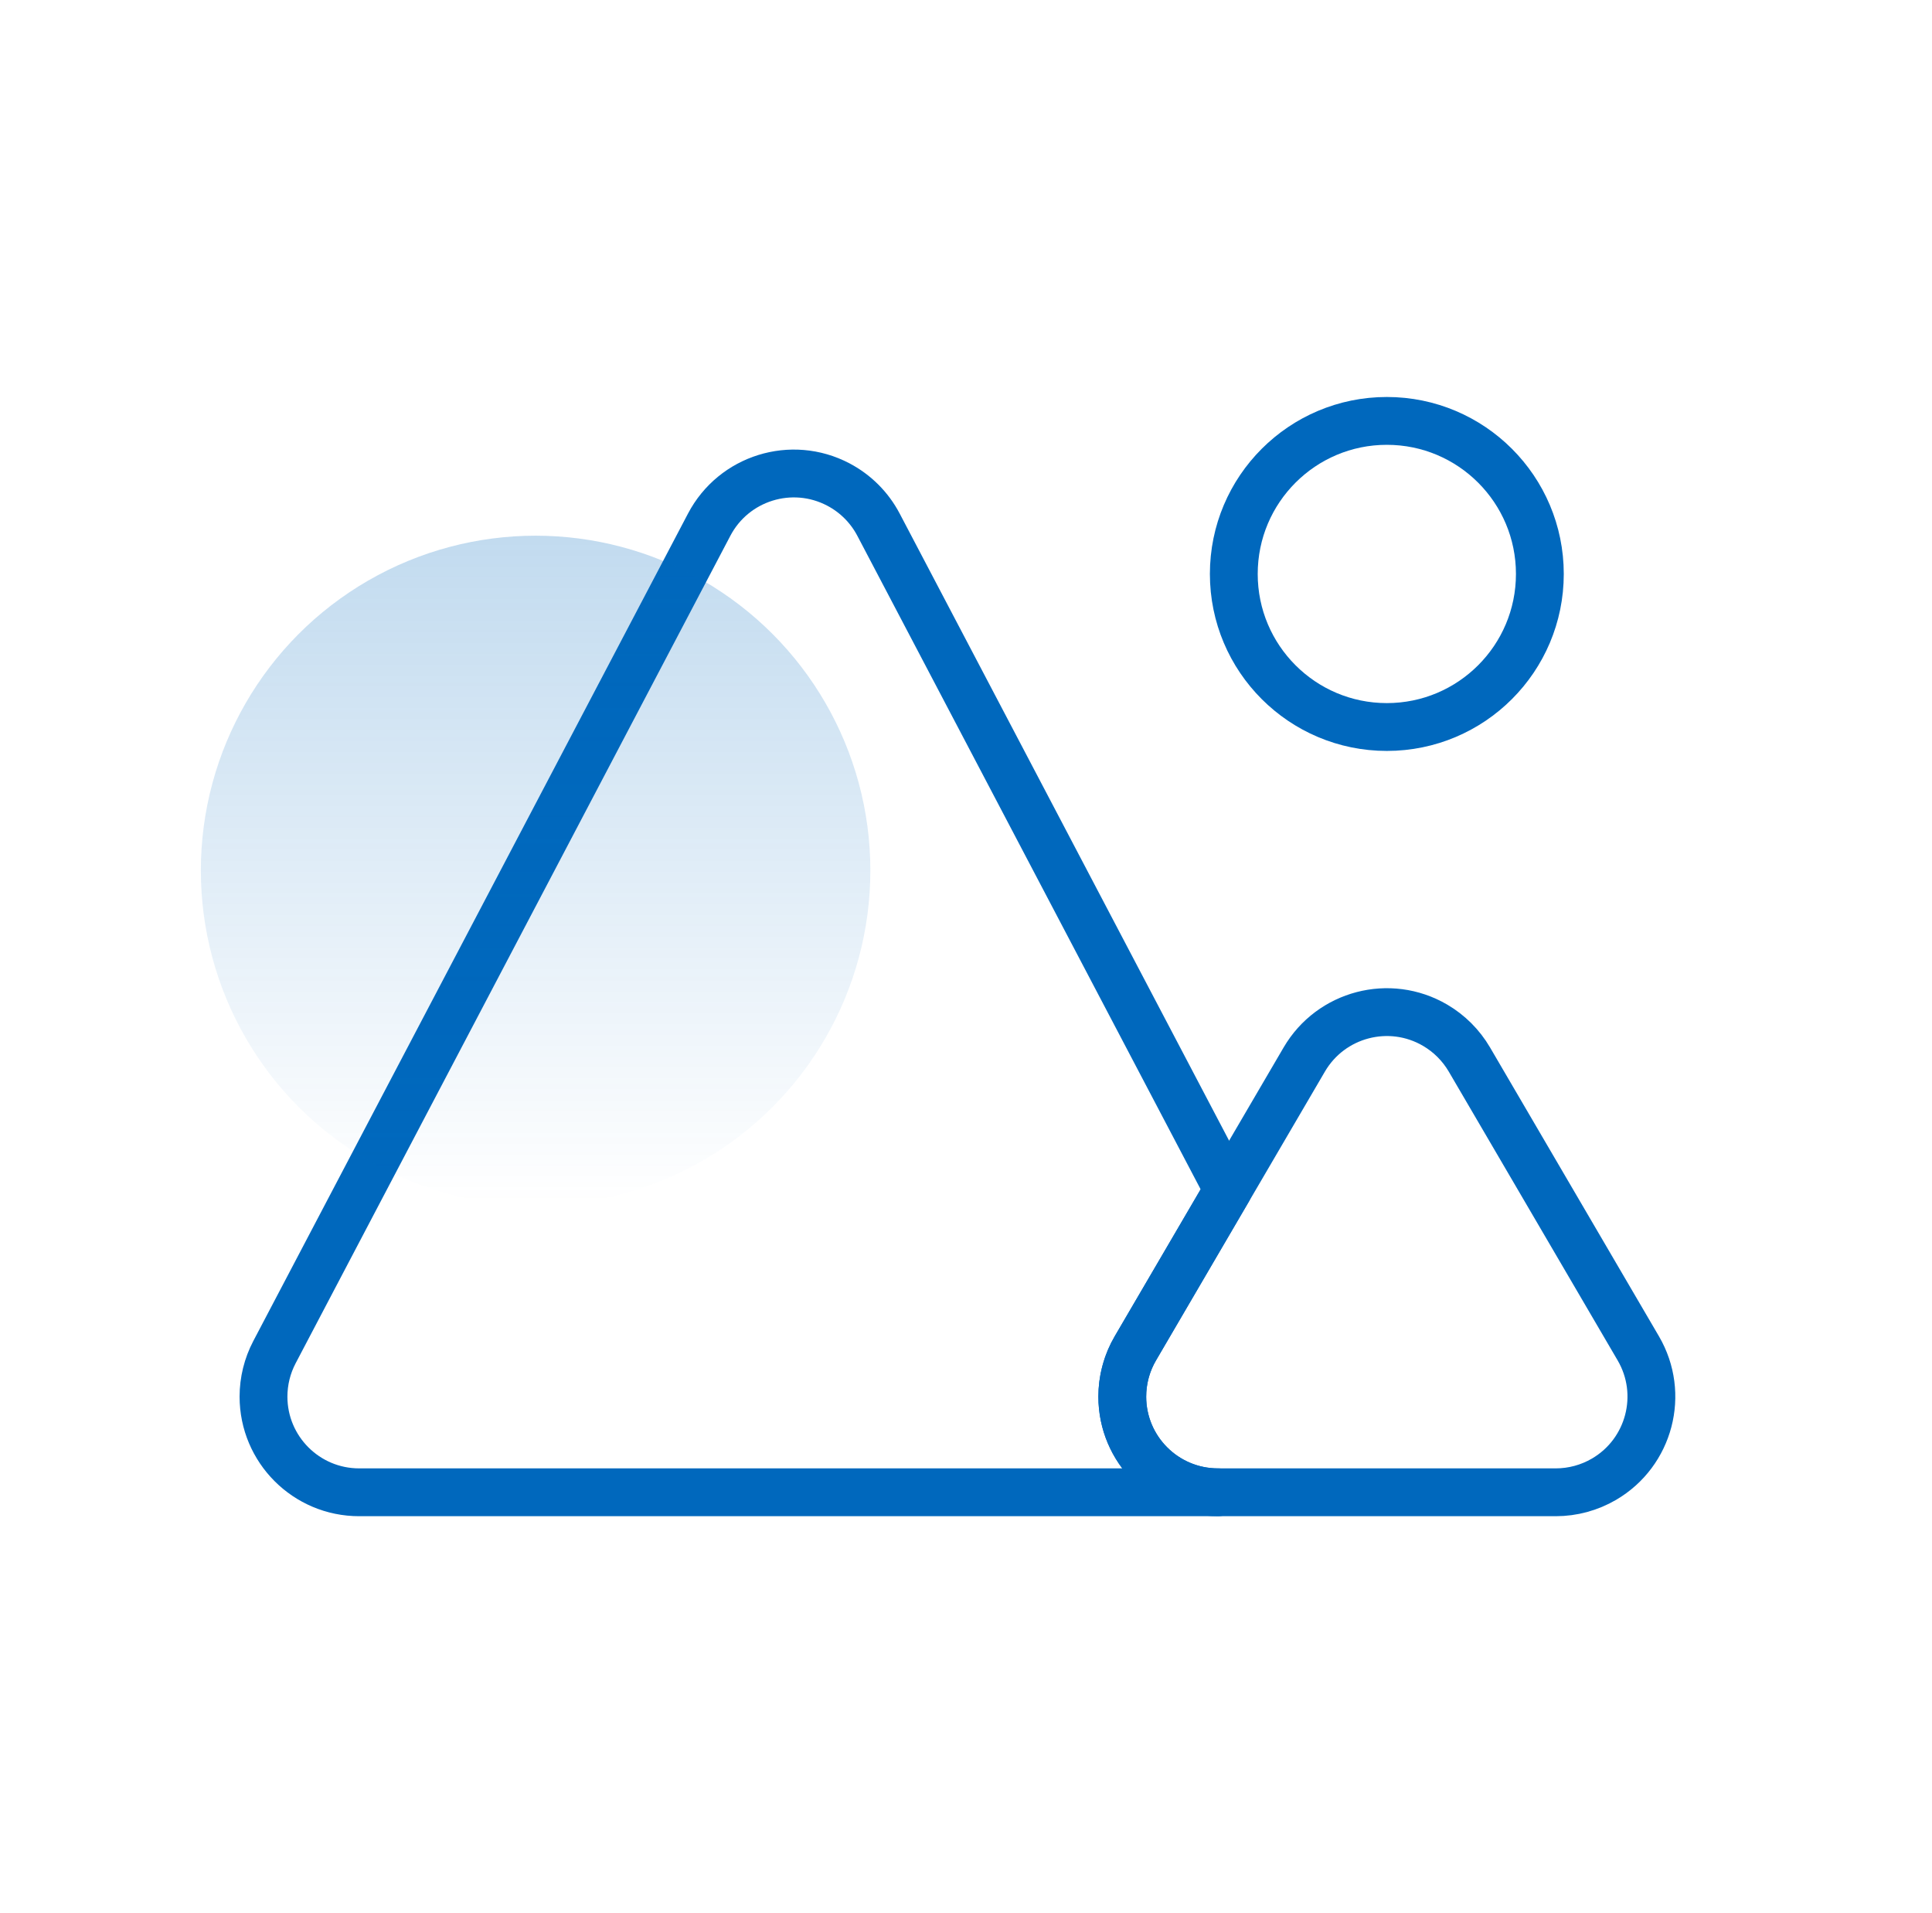 <?xml version="1.0" encoding="UTF-8"?>
<svg width="101px" height="100px" viewBox="0 0 101 100" version="1.1" xmlns="http://www.w3.org/2000/svg" xmlns:xlink="http://www.w3.org/1999/xlink">
    <title>切片</title>
    <defs>
        <linearGradient x1="50%" y1="0%" x2="50%" y2="100%" id="linearGradient-1">
            <stop stop-color="#0068BD" stop-opacity="0.24" offset="0%"></stop>
            <stop stop-color="#0068BD" stop-opacity="0" offset="100%"></stop>
        </linearGradient>
    </defs>
    <g id="内页" stroke="none" stroke-width="1" fill="none" fill-rule="evenodd">
        <g id="关于养元" transform="translate(-1255, -2041)">
            <g id="icon/企业文化/1" transform="translate(1255.5, 2041)">
                <rect id="矩形备份" x="10" y="10" width="80" height="80"></rect>
                <path d="M43.326,25.324 C44.222,25.795 44.955,26.527 45.426,27.424 L63.695,62.196 L58.854,70.476 C58.456,71.156 58.225,71.92 58.179,72.705 L58.17,73 C58.17,75.761 60.408,78 63.17,78 L63.17,78 L18.275,78 C15.514,78 13.275,75.761 13.275,73 C13.275,72.19 13.472,71.392 13.849,70.674 L36.574,27.424 C37.858,24.98 40.881,24.039 43.326,25.324 Z" id="形状结合" stroke="#0068BD" stroke-width="2.5" stroke-linejoin="round"></path>
                <path d="M76.316,55.379 L85.146,70.476 C86.54,72.859 85.738,75.922 83.355,77.316 C82.589,77.764 81.717,78 80.83,78 L63.17,78 C60.408,78 58.17,75.761 58.17,73 C58.17,72.113 58.406,71.241 58.854,70.476 L67.684,55.379 C69.078,52.995 72.141,52.193 74.524,53.587 C75.265,54.021 75.882,54.638 76.316,55.379 Z" id="三角形备份" stroke="#0068BD" stroke-width="2.5" stroke-linejoin="round"></path>
                <circle id="椭圆形" stroke="#0068BD" stroke-width="2.5" cx="72" cy="30" r="8"></circle>
                <circle id="椭圆形备份-2" fill="url(#linearGradient-1)" cx="27.5" cy="45.5" r="17.5"></circle>
            </g>
        </g>
    </g>
</svg>